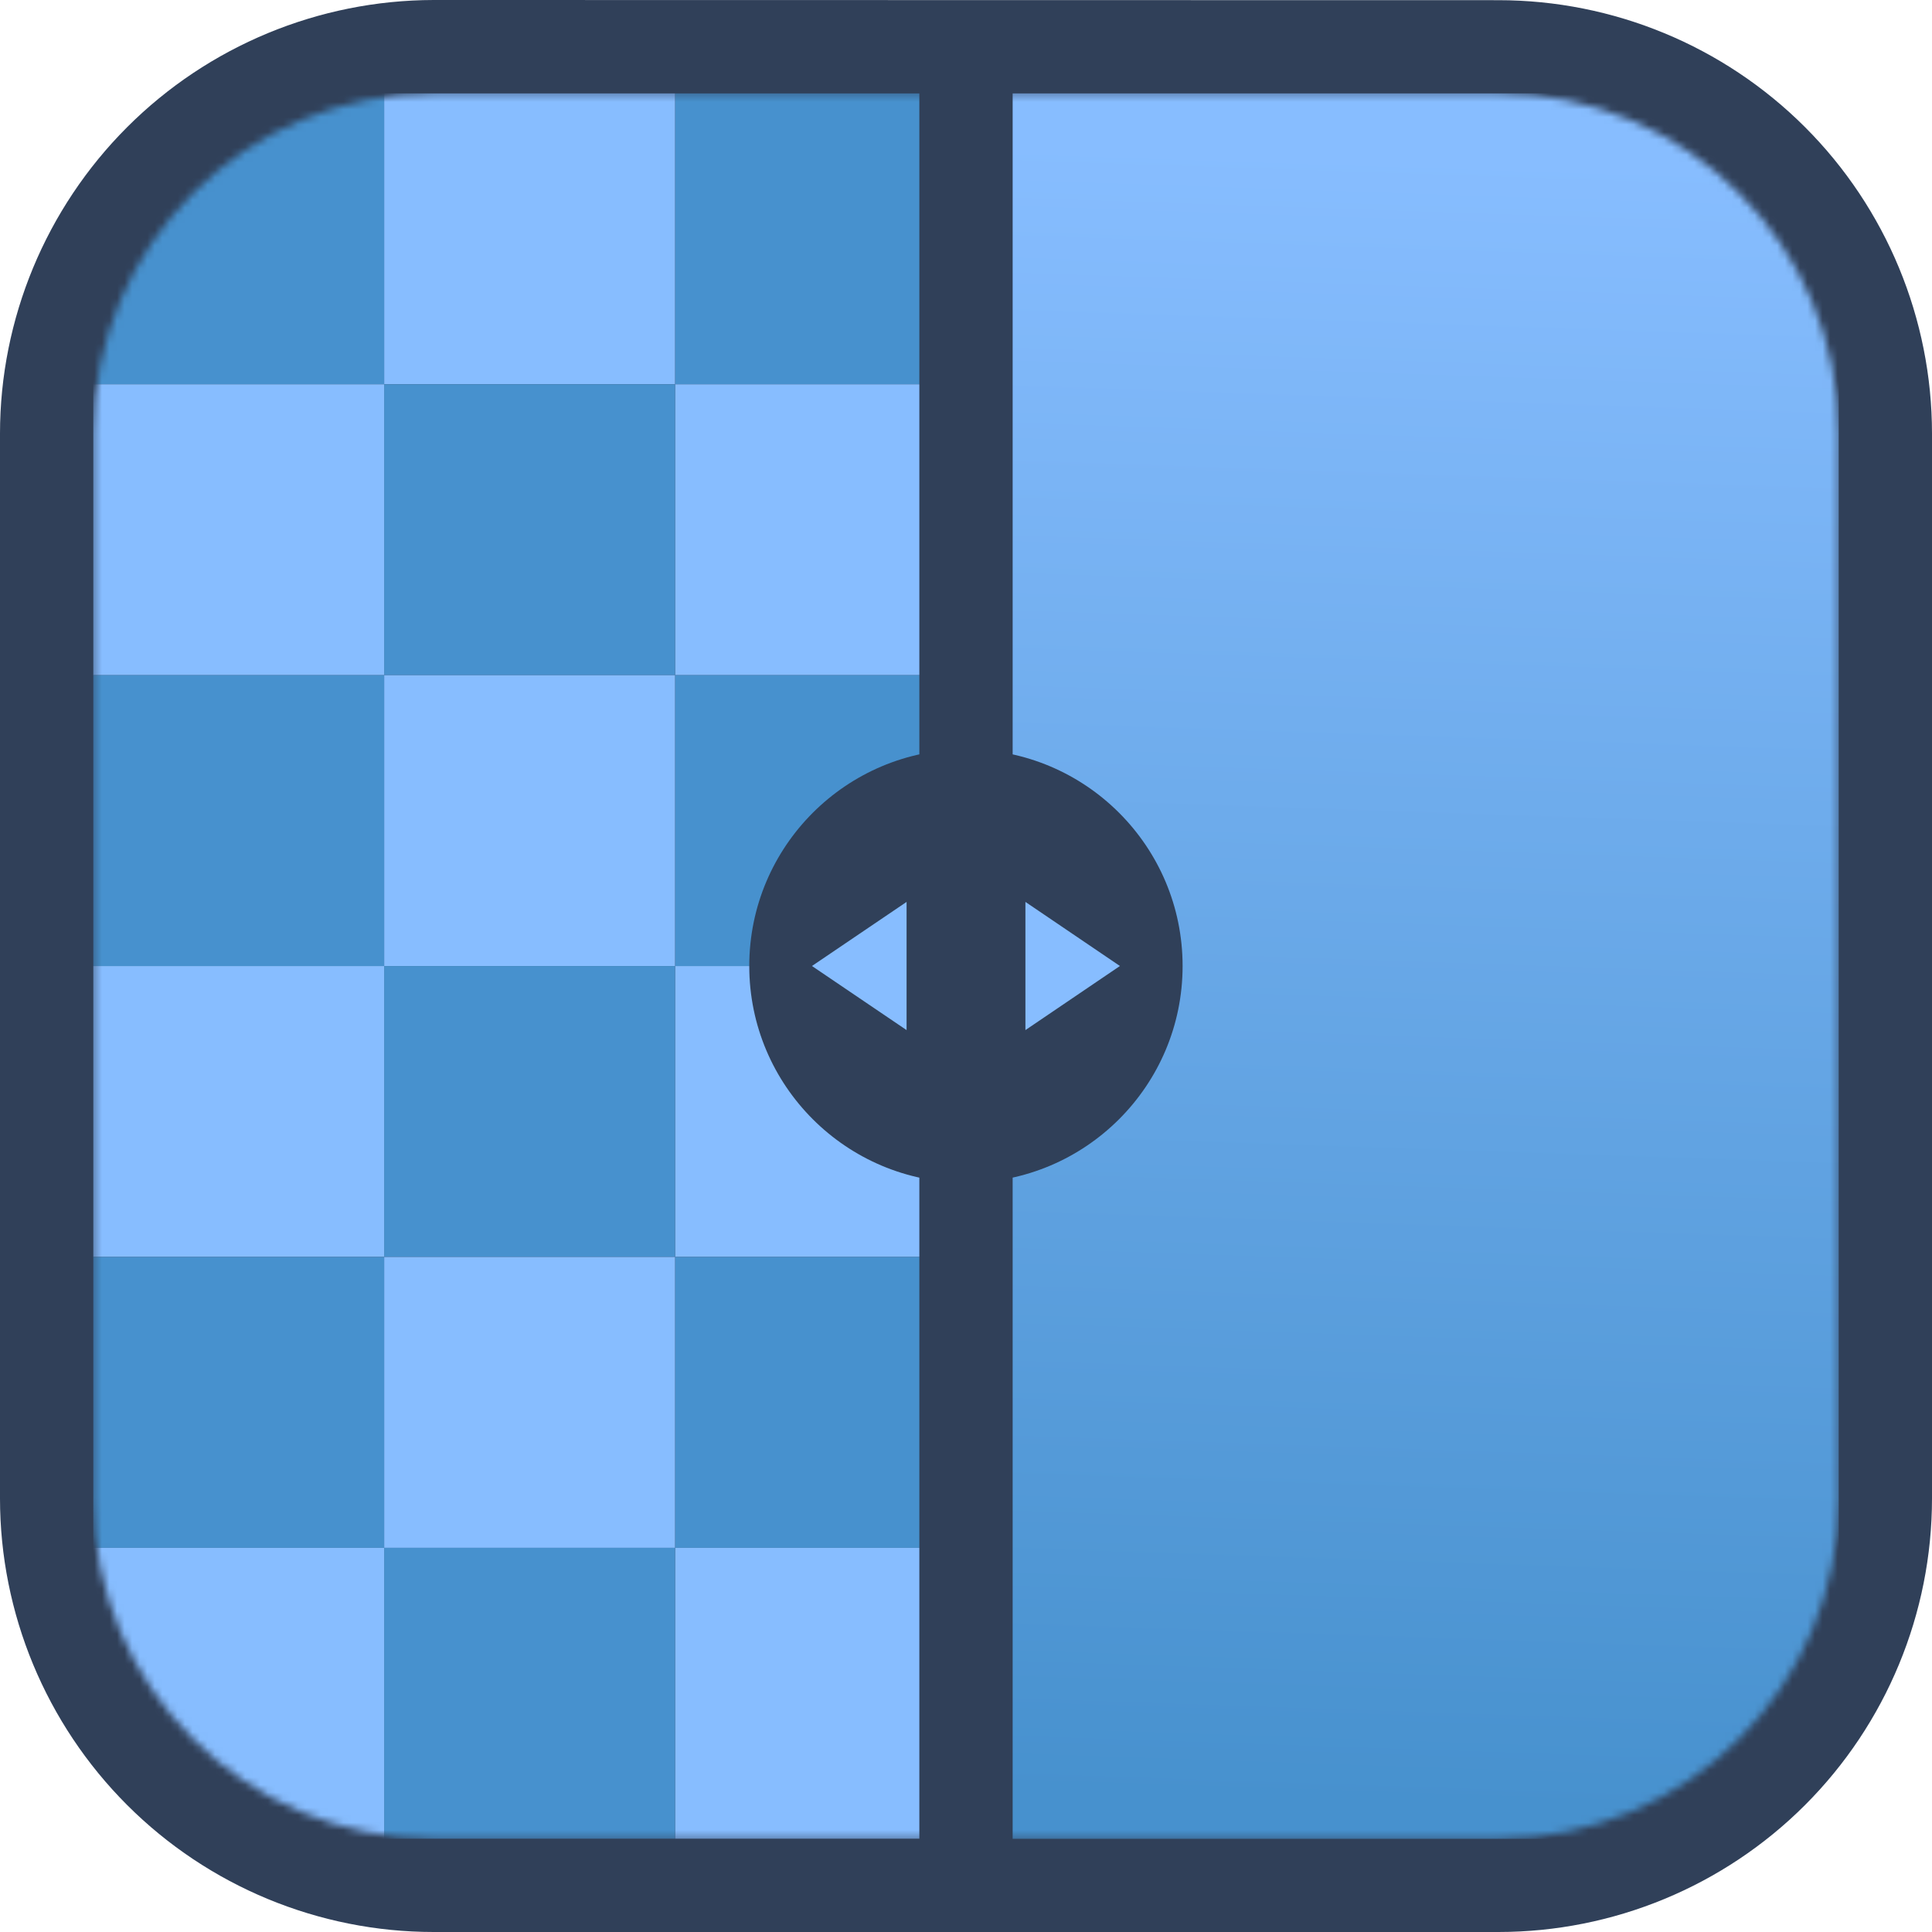 <svg width="256" height="256" viewBox="0 0 256 256" fill="none" xmlns="http://www.w3.org/2000/svg">
<g clip-path="url(#clip0_1263_67)">
<path d="M198.54 256H57.46C42.242 256 27.619 249.948 16.848 239.177C6.077 228.407 0 213.782 0 198.54V57.46C0 42.242 6.077 27.618 16.848 16.848C27.619 6.077 42.242 0.025 57.46 0L198.54 0.024C213.782 0.024 228.407 6.077 239.177 16.848C249.948 27.618 256 42.242 256 57.46V198.54C256 213.782 249.948 228.407 239.177 239.177C228.407 249.948 213.782 256 198.54 256Z" fill="#304059"/>
<mask id="mask0_1263_67" style="mask-type:luminance" maskUnits="userSpaceOnUse" x="0" y="0" width="256" height="256">
<path d="M198.54 256H57.46C42.242 256 27.619 249.948 16.848 239.177C6.077 228.407 0 213.782 0 198.54V57.46C0 42.242 6.077 27.618 16.848 16.848C27.619 6.077 42.242 0.025 57.46 0L198.54 0.024C213.782 0.024 228.407 6.077 239.177 16.848C249.948 27.618 256 42.242 256 57.46V198.54C256 213.782 249.948 228.407 239.177 239.177C228.407 249.948 213.782 256 198.54 256Z" fill="white"/>
</mask>
<g mask="url(#mask0_1263_67)">
<path d="M198.542 243.642H57.458C32.566 243.642 12.358 223.434 12.358 198.542V57.458C12.358 32.567 32.566 12.358 57.458 12.358H198.542C223.433 12.358 243.642 32.567 243.642 57.458V198.542C243.642 223.434 223.433 243.642 198.542 243.642Z" fill="#304059"/>
<mask id="mask1_1263_67" style="mask-type:luminance" maskUnits="userSpaceOnUse" x="12" y="12" width="232" height="232">
<path d="M198.542 243.642H57.458C32.566 243.642 12.358 223.434 12.358 198.542V57.458C12.358 32.567 32.566 12.358 57.458 12.358H198.542C223.433 12.358 243.642 32.567 243.642 57.458V198.542C243.642 223.434 223.433 243.642 198.542 243.642Z" fill="white"/>
</mask>
<g mask="url(#mask1_1263_67)">
<path d="M127.992 50.919H89.447V12.374H127.992V50.919Z" fill="#4791CE"/>
<path d="M127.992 89.464H89.447V50.919H127.992V89.464Z" fill="#87BDFF"/>
<path d="M127.992 128.008H89.447V89.464H127.992V128.008Z" fill="#4791CE"/>
<path d="M127.992 166.553H89.447V128.008H127.992V166.553Z" fill="#87BDFF"/>
<path d="M127.992 205.098H89.447V166.553H127.992V205.098Z" fill="#4791CE"/>
<path d="M127.992 243.642H89.447V205.098H127.992V243.642Z" fill="#87BDFF"/>
<path d="M89.447 50.919H50.902V12.374H89.447V50.919Z" fill="#87BDFF"/>
<path d="M89.447 89.464H50.902V50.919H89.447V89.464Z" fill="#4791CE"/>
<path d="M89.447 128.008H50.902V89.464H89.447V128.008Z" fill="#87BDFF"/>
<path d="M89.447 166.553H50.902V128.008H89.447V166.553Z" fill="#4791CE"/>
<path d="M89.447 205.098H50.902V166.553H89.447V205.098Z" fill="#87BDFF"/>
<path d="M89.447 243.642H50.902V205.098H89.447V243.642Z" fill="#4791CE"/>
<path d="M50.902 50.92H12.358V12.375H50.902V50.92Z" fill="#4791CE"/>
<path d="M50.902 89.464H12.358V50.919H50.902V89.464Z" fill="#87BDFF"/>
<path d="M50.902 128.008H12.358V89.464H50.902V128.008Z" fill="#4791CE"/>
<path d="M50.902 166.553H12.358V128.008H50.902V166.553Z" fill="#87BDFF"/>
<path d="M50.902 205.098H12.358V166.553H50.902V205.098Z" fill="#4791CE"/>
<path d="M50.902 243.642H12.358V205.098H50.902V243.642Z" fill="#87BDFF"/>
<path d="M243.642 243.659H128V12.374H243.642V243.659Z" fill="url(#paint0_linear_1263_67)"/>
<path d="M156.701 128C156.701 143.845 143.837 156.71 127.992 156.71C112.146 156.71 99.282 143.845 99.282 128C99.282 112.155 112.146 99.291 127.992 99.291C143.837 99.291 156.701 112.155 156.701 128Z" fill="#304059"/>
<path d="M148.396 128L142.135 123.754L135.874 119.509V128V136.492L142.135 132.246L148.396 128Z" fill="#87BDFF"/>
<path d="M107.588 128L113.857 123.754L120.126 119.509V128V136.492L113.857 132.246L107.588 128Z" fill="#87BDFF"/>
</g>
<path d="M134.182 247.202H121.818V8.799H134.182V247.202Z" fill="#304059"/>
</g>
</g>
<defs>
<linearGradient id="paint0_linear_1263_67" x1="184.354" y1="20.419" x2="176.727" y2="245.417" gradientUnits="userSpaceOnUse">
<stop stop-color="#87BDFF"/>
<stop offset="0.971" stop-color="#4791CE"/>
</linearGradient>
<clipPath id="clip0_1263_67">
<rect width="256" height="256" fill="white"/>
</clipPath>
</defs>
</svg>
